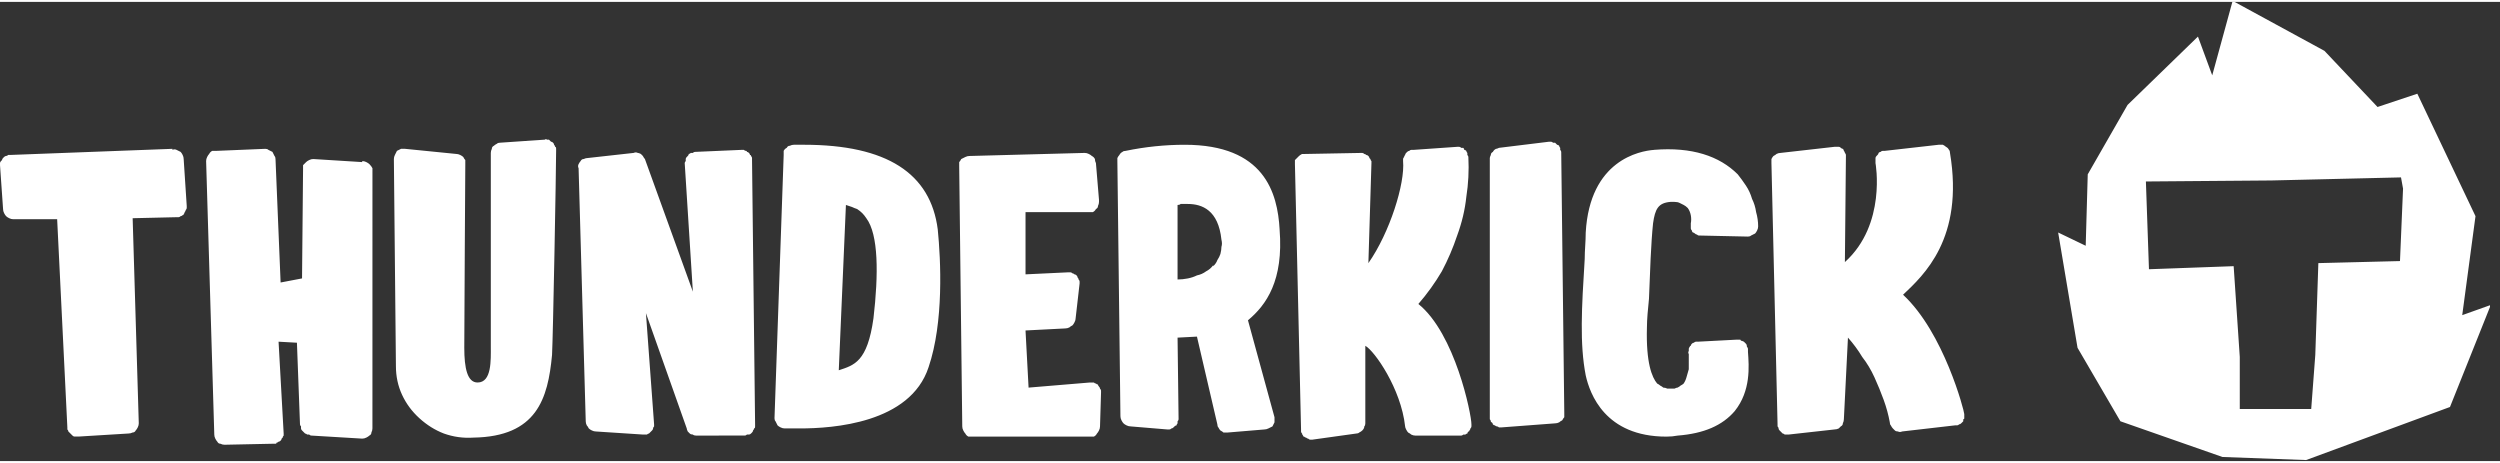 <svg xmlns="http://www.w3.org/2000/svg" width="108" height="20" version="1.2" viewBox="0 0 245 45"><rect x="0" y="0" width="245" height="45" fill="#333333" stroke="none"/><defs><clipPath id="a" clipPathUnits="userSpaceOnUse"><path d="M0 0h244.02v44.99H0z"/></clipPath></defs><g clip-path="url(#a)"><path d="M16.9 14.4 1 15H.8q-.1.1-.2.1t-.2.1l-.1.1q-.1.1-.1.2l-.1.1q-.1.1-.1.2v.2l.3 4.3q0 .2.1.4t.2.3.3.2.4.1h4.3l1 20.4v.2q.1.1.1.2l.1.1.2.2.1.1q.1.1.2.1h.4l4.9-.3q.2 0 .4-.1.2 0 .3-.2.1-.1.2-.3t.1-.4L13 21.2l4.3-.1h.2q.1 0 .2-.1.1 0 .2-.1.1 0 .1-.1.1-.1.1-.2.1-.1.1-.2.1-.1.1-.2V20l-.3-4.6q0-.2-.1-.4t-.2-.3l-.4-.2q-.2-.1-.4 0zm18.6 1.3-4.8-.3q-.2 0-.4.1t-.3.2l-.3.3v.4l-.1 10.7-2.1.4-.5-12.1q0-.2-.1-.3l-.2-.4-.4-.2q-.1-.1-.3-.1l-4.8.2h-.4q-.2.1-.3.3-.1.1-.2.3t-.1.4l.8 26.8q0 .2.1.4t.2.3q.1.2.3.2.2.1.4.1l4.8-.1h.2q.1 0 .1-.1.1 0 .2-.1.1 0 .2-.1t.1-.2l.1-.1q0-.1.1-.2v-.2l-.5-9 1.8.1.3 8q0 .1.1.2v.2q0 .1.1.2l.1.1.2.2q.1 0 .2.1h.2q.1.1.2.1l5 .3q.2 0 .4-.1t.3-.2q.2-.1.2-.3.1-.2.1-.4V16.3q-.1-.2-.3-.4-.1-.1-.3-.2t-.4-.1zm17.9-2.2-4.4.3q-.2 0-.3.1-.2.1-.3.2-.2.1-.2.3-.1.2-.1.4v19c0 1.3.1 3.5-1.3 3.5-1 0-1.3-1.4-1.3-3.4 0-2.3.1-17.9.1-18v-.4q-.1-.1-.2-.3-.1-.1-.3-.2t-.4-.1l-5-.5h-.4l-.4.2-.2.4q-.1.2-.1.4c0 .1.2 19.6.2 20.3q0 1.5.6 2.8t1.7 2.3 2.4 1.5q1.4.5 2.9.4c6.2-.1 7.3-3.8 7.7-8.1.1-1.8.4-18.2.4-20v-.2q0-.2-.1-.2 0-.1-.1-.2 0-.1-.1-.2t-.2-.1l-.2-.2h-.2q-.1-.1-.2 0m19.3 1-4.6.2q-.1 0-.2.1h-.2q-.1.1-.2.1 0 .1-.1.2l-.1.1q-.1.1-.1.2v.2q-.1.1-.1.2l.8 12.6-4.7-13q-.1-.1-.2-.3l-.2-.2q-.2-.1-.3-.1-.2-.1-.4 0l-4.5.5q-.2 0-.4.1-.2 0-.3.2-.1.1-.2.3t0 .4l.7 24.8q0 .2.1.4.1.1.2.3.1.1.3.2t.4.1l4.6.3h.4q.1-.1.2-.1l.2-.2.1-.1q.1-.1.1-.2t.1-.2v-.2l-.8-10.9 4 11.3q0 .1.1.3l.2.2q.1.1.3.1.1.1.3.1H73q.1 0 .2-.1h.2q.1 0 .2-.1l.1-.1q.1-.1.1-.2.1-.1.1-.2.1 0 .1-.2v-.2l-.3-25.9v-.2q0-.1-.1-.2 0-.1-.1-.1 0-.1-.1-.2t-.2-.1q0-.1-.1-.1t-.2-.1zm6.1-.5h-1q-.2 0-.4.1-.2 0-.3.2-.2.1-.3.3v.4l-.9 25.8q0 .2.1.3l.2.4q.1.1.3.2t.4.1h1.5c3.2 0 10.8-.5 12.6-6 1.5-4.4 1.2-10.5.9-13.5-.7-5.5-5-8.3-13.1-8.3m6.8 17c-.6 4.3-1.9 4.6-3.4 5.1l.7-16.2.6.2q.2.1.5.2.3.2.5.4t.4.5c1.2 1.6 1.2 5.5.7 9.8m21.2 6.3-6 .5-.3-5.6 3.9-.2q.2 0 .4-.1.1-.1.3-.2.1-.1.2-.3t.1-.3l.4-3.5v-.2q0-.1-.1-.2 0-.1-.1-.2 0-.1-.1-.2t-.2-.1q-.1-.1-.2-.1-.1-.1-.2-.1h-.2l-4.2.2v-6.1h6.6q.2-.1.3-.3.2-.1.2-.3.1-.2.1-.4v-.2l-.3-3.6q-.1-.2-.1-.4-.1-.2-.3-.3-.1-.1-.3-.2t-.4-.1l-11.3.3q-.2 0-.4.1l-.4.2q-.1.2-.2.3v.4l.3 25.5q0 .2.1.4t.2.3q.1.2.3.3h12.3q.2-.1.3-.3.1-.1.2-.3t.1-.4l.1-3.3v-.2q0-.1-.1-.2 0-.1-.1-.2t-.1-.2q-.1 0-.2-.1-.1 0-.2-.1h-.4m18.6-15c-.2-3.6-1.5-8.3-9.3-8.3q-2.9 0-5.8.6-.2 0-.3.1-.2.1-.3.3-.1.1-.2.3v.3l.3 25q0 .2.1.4t.2.3.3.2.4.1l3.6.3h.2q.1 0 .2-.1.1 0 .2-.1l.1-.1q.1-.1.2-.1 0-.1.1-.2v-.2q.1-.1.1-.2l-.1-8 1.9-.1 2 8.6q0 .2.1.3.1.2.2.3.2.1.3.2h.4l3.6-.3q.2 0 .4-.1l.4-.2.2-.4v-.5l-2.6-9.5c1.8-1.5 3.5-3.9 3.1-8.9m-6.5 3.5q-.3.4-.7.6-.4.3-.9.4-.4.2-.9.3t-1 .1v-7.3q.2 0 .3-.1h.7c1.4 0 3 .6 3.3 3.5q.1.4 0 .7 0 .3-.1.7-.1.3-.3.6-.1.3-.4.6zm20.1 3.8q1.3-1.5 2.3-3.2.9-1.7 1.5-3.5.7-1.9.9-3.8.3-1.9.2-3.9 0-.1-.1-.2v-.2q-.1-.1-.1-.2-.1-.1-.2-.1 0-.1-.1-.2h-.2q-.1-.1-.2-.1h-.2l-4.3.3h-.2q-.1 0-.2.1-.1 0-.2.1l-.1.1q-.1.1-.1.2-.1.1-.1.2-.1.1-.1.2v.2c.2 2.2-1.3 7-3.4 10l.3-9.8v-.2q-.1-.1-.1-.2l-.1-.1q0-.1-.1-.2t-.2-.1q-.1-.1-.2-.1-.1-.1-.2-.1h-.2l-5.4.1h-.3q-.2.1-.3.2l-.2.2-.2.2v.4l.6 26v.2q0 .1.1.2 0 .1.1.2 0 .1.1.1.1.1.2.1.1.1.2.1.1.1.2.1h.2l4.3-.6q.2 0 .3-.1.2-.1.3-.2.2-.2.2-.4.1-.1.1-.3v-7.6c.9.5 3.5 4.2 3.9 7.9q0 .1.1.3t.2.3q.2.1.3.2.2.1.4.1h4.5q.1 0 .2-.1h.2q.1-.1.2-.1 0-.1.1-.2.1 0 .1-.1.1-.1.1-.2.1-.1.1-.2v-.2c0-1-1.6-8.9-5.2-11.8m12.8-15.9-4.9.6q-.2.1-.3.1-.2.1-.3.3-.2.1-.2.3-.1.2-.1.3v25.6q.1.1.1.2t.1.1q.1.1.1.2.1.1.2.1.1.1.2.1t.2.1h.2l5.3-.4q.2 0 .4-.1.1-.1.3-.2.1-.2.2-.3v-.4l-.3-25.6q0-.1-.1-.2v-.2q-.1-.1-.1-.2-.1-.1-.2-.1l-.2-.2h-.2q-.1-.1-.2-.1zm10.3.8c-1.4.1-6.3 1-6.7 8.1 0 .9-.1 1.7-.1 2.6-.3 4.8-.5 8.3.1 11.4.4 1.8 1.9 6 7.9 6q.6 0 1.1-.1c2.6-.2 4.4-1 5.6-2.4 1.6-2 1.4-4.4 1.3-5.8V34q0-.1-.1-.2 0-.2-.1-.3l-.2-.2q-.2-.1-.3-.1 0-.1-.1-.1h-.3l-3.8.2h-.2q-.1 0-.2.1-.1 0-.2.1t-.1.2q-.1 0-.1.1-.1.1-.1.2v.2q-.1.2 0 .3V36q-.1.3-.2.7t-.3.7q-.1.1-.3.2-.1.1-.3.2-.1 0-.3.1h-.7q-.2-.1-.4-.1-.1-.1-.3-.2-.1-.1-.3-.2c-.5-.6-1.1-2-1-5.5 0-.8.1-1.8.2-2.8.1-2.6.2-5.5.4-7.4.2-1.4.5-2 1.7-2.1h.4q.3 0 .5.1l.4.2q.2.1.4.3c.3.4.4 1 .3 1.5v.5q0 .1.1.2 0 .1.1.2.1 0 .2.1t.2.1q.1.1.2.1h.2l4.6.1q.2 0 .3-.1l.4-.2q.1-.1.2-.3t.1-.4q0-.7-.2-1.4-.1-.7-.4-1.3-.2-.7-.6-1.3t-.8-1.1c-1.8-1.8-4.5-2.7-8.2-2.4m30.4 25.9c0-.3-2-8-6-11.7 2-1.9 6-5.5 4.6-13.9q0-.2-.1-.3-.1-.2-.3-.3-.1-.1-.3-.2h-.4l-5.3.6h-.2q-.1 0-.2.1-.1 0-.2.1 0 .1-.1.2l-.1.1q-.1.1-.1.2v.5s1.1 6-3 9.7l.1-10.3V15q0-.1-.1-.2 0-.1-.1-.2 0-.1-.1-.2-.1 0-.2-.1t-.2-.1h-.4l-5.3.6q-.2 0-.4.1-.1.1-.3.2-.1.1-.2.3v.4l.6 25.6v.2q.1.1.1.2t.1.2l.2.2.1.1q.1 0 .2.1h.4l4.5-.5q.2 0 .4-.1l.2-.2q.2-.1.2-.3.1-.2.1-.4l.4-8q.8.9 1.4 1.9.7.9 1.2 2t.9 2.2.6 2.2q0 .2.1.3.1.2.2.3l.2.2q.1.1.3.1.2.1.4 0l5.2-.6h.2q.1 0 .2-.1.1 0 .2-.1l.2-.2v-.2q.1 0 .1-.1v-.4m48.8-9.7 1.3-9.7-5.7-12-3.9 1.3-5.2-5.5-9-4.9-2 7.3-1.4-3.8-6.9 6.7-3.9 6.8-.2 7-2.7-1.3 1.9 11.3 4.2 7.2 10 3.5 8.2.3 14.1-5.2 4-10zm-6.1-5.3-8 .2-.3 9-.4 5.3h-7v-5.1l-.6-8.9-8.3.3-.3-8.6 12.3-.1 12.7-.3.2 1.1z" style="fill:#fff"/></g></svg>